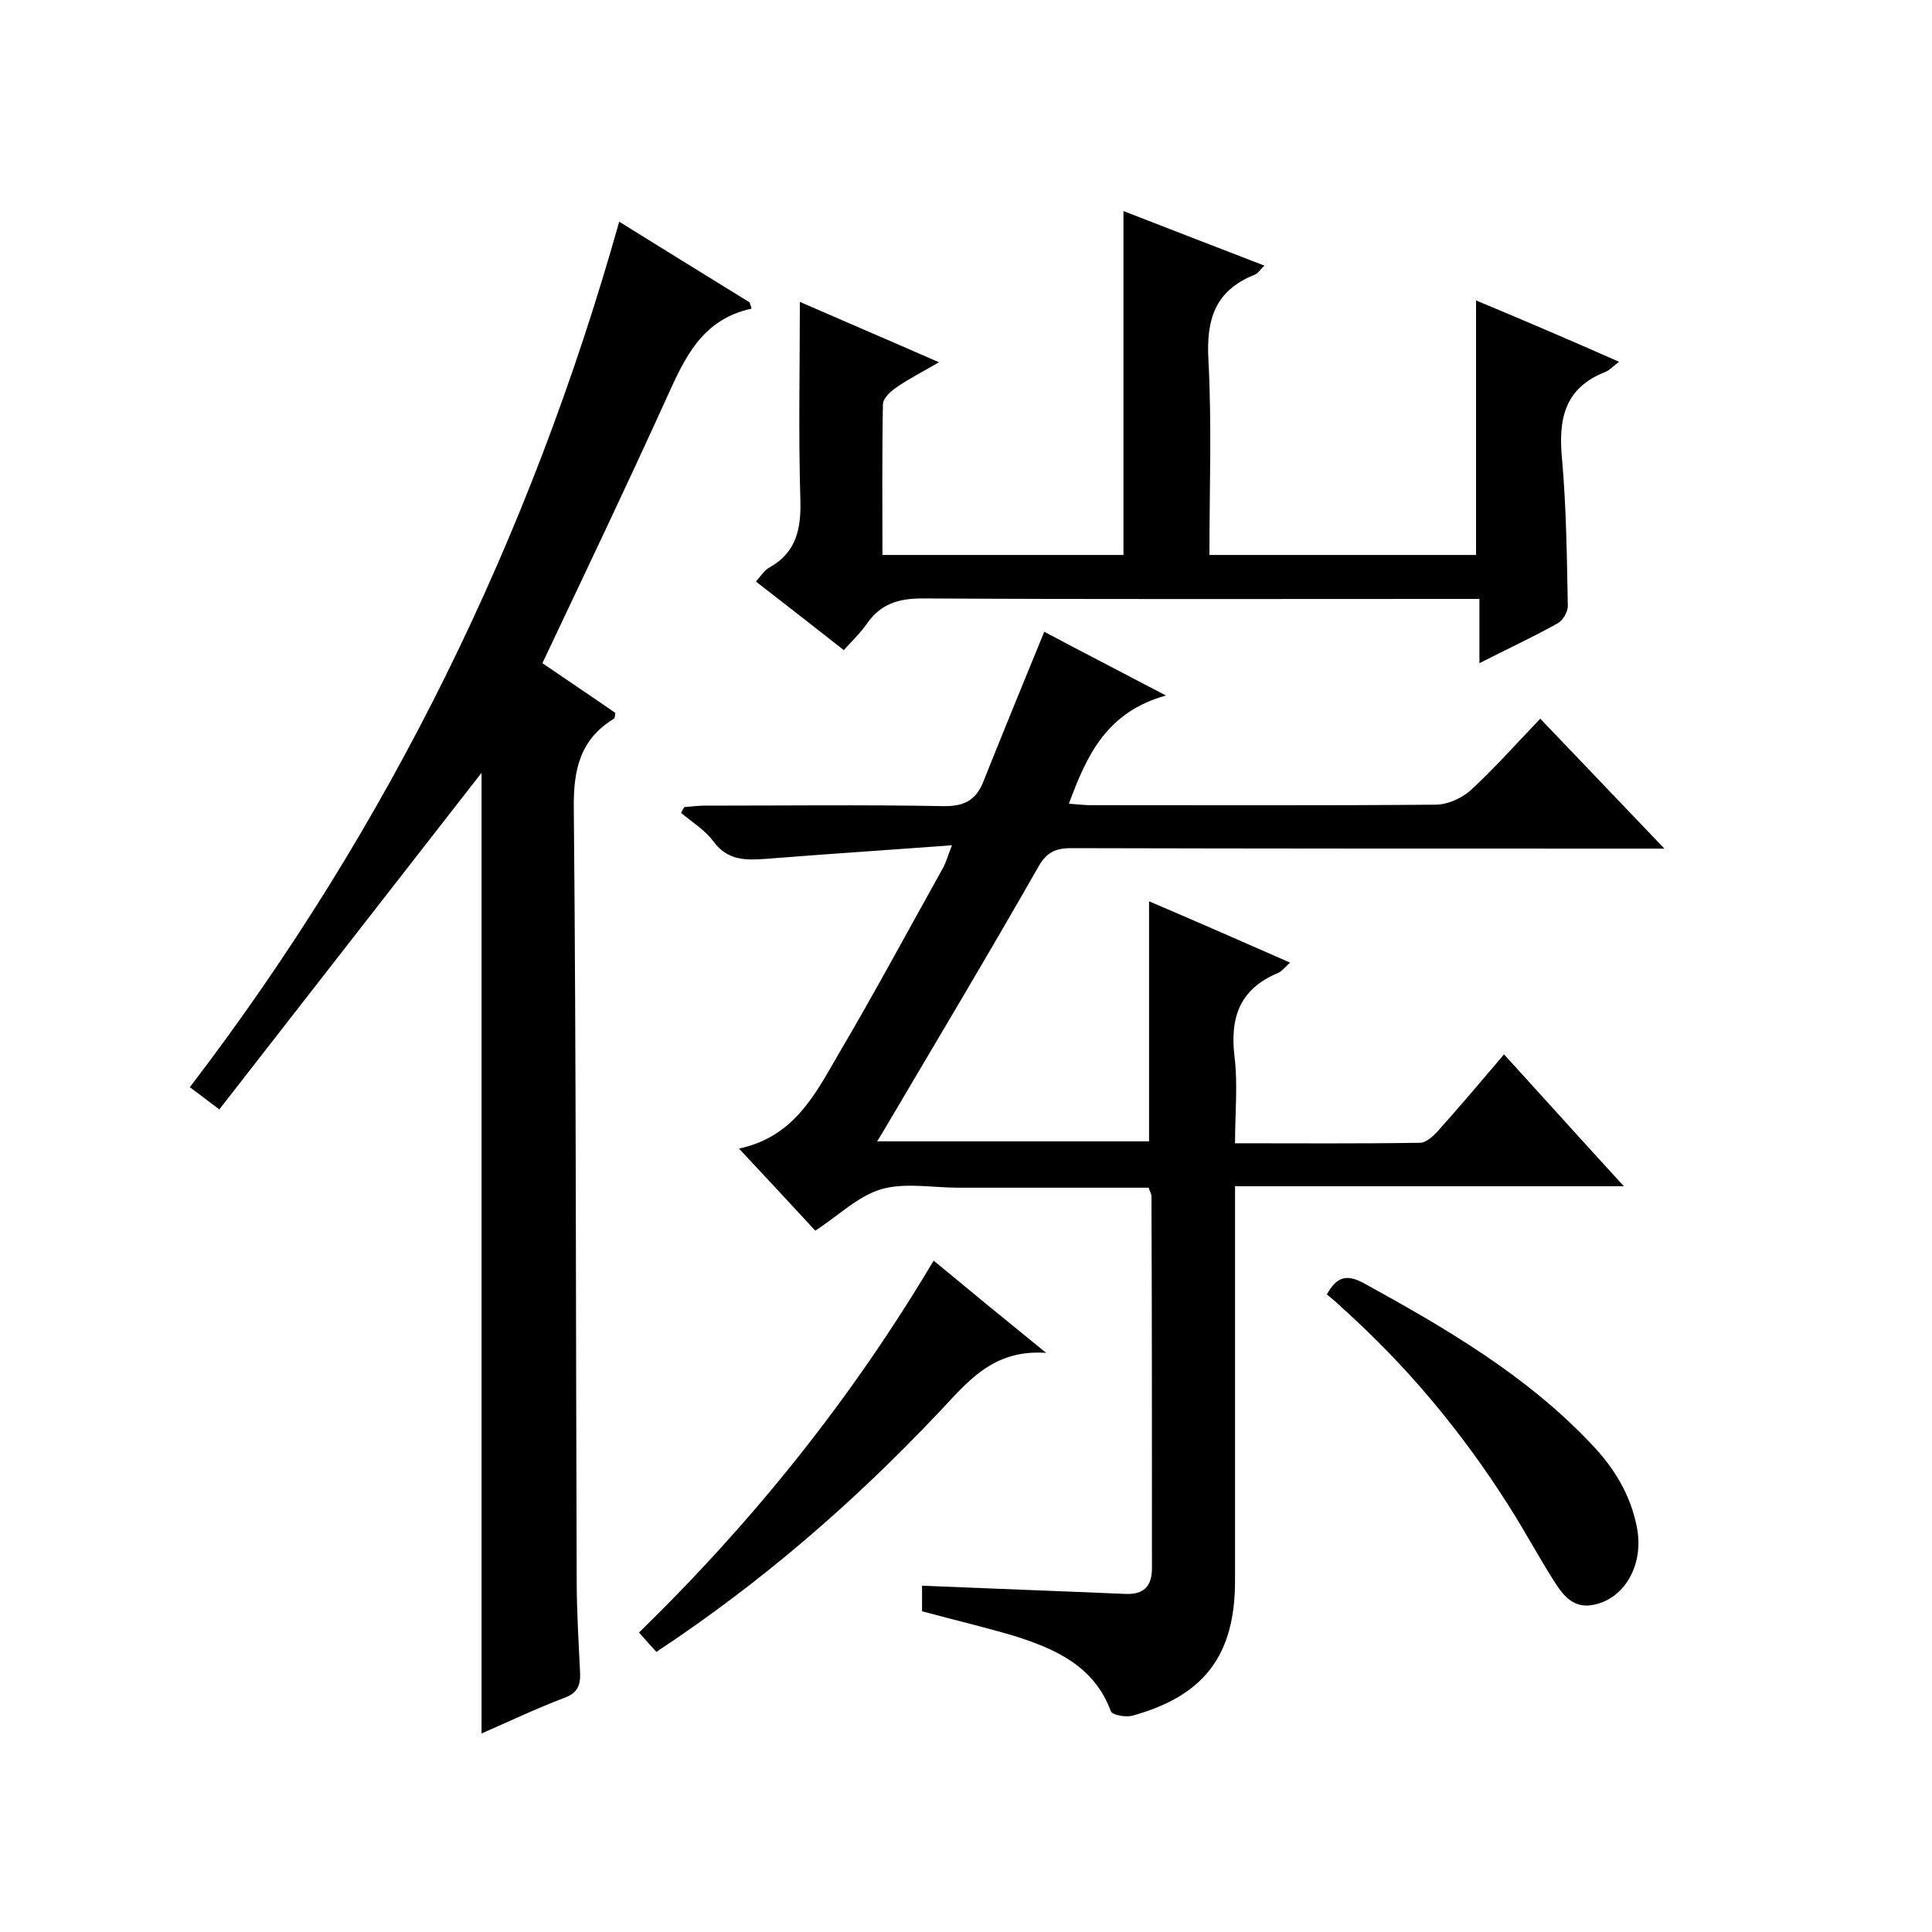 <svg enable-background="new 0 0 400 400" viewBox="0 0 400 400" xmlns="http://www.w3.org/2000/svg"><path d="m190.9 333.6c0-2.2 0-4 0-5.3 14.1.6 28.1 1.1 42 1.7 3.9.2 5.6-1.6 5.6-5.3 0-25.7 0-51.3-.1-77 0-.5-.3-.9-.6-1.8-13.1 0-26.2 0-39.4 0-5.3 0-11-1.1-15.9.3-4.8 1.4-8.8 5.4-13.7 8.6-4.8-5.2-9.9-10.7-15.8-17 11.3-2.4 15.7-11.1 20.4-19.2 7.6-12.9 14.7-26.1 22-39.2.5-1 .8-2.1 1.7-4.4-13.3 1-25.8 1.8-38.3 2.8-4.2.3-8.1.5-11.1-3.6-1.7-2.3-4.4-4-6.7-5.9.2-.4.4-.8.7-1.2 1.4-.1 2.8-.3 4.1-.3 16.5 0 33-.2 49.5.1 4.7.1 7-1.5 8.5-5.6 4-10 8.1-20 12.4-30.5 7.7 4.1 15.7 8.2 25.2 13.2-12.3 3.4-16.4 12.4-20.1 22.4 1.6.1 3 .3 4.4.3 23.8 0 47.7.1 71.5-.1 2.5 0 5.4-1.3 7.3-3 4.9-4.5 9.3-9.5 14.4-14.8 8.6 9 16.7 17.5 25.7 26.9-2.9 0-4.6 0-6.3 0-38.8 0-77.7 0-116.5-.1-3.3 0-5.2.9-6.9 4-10.2 17.9-20.8 35.6-31.3 53.4-.6 1-1.1 1.9-2 3.3h56.3c0-16.4 0-32.8 0-49.7 9.6 4.1 19.2 8.3 29.2 12.7-1 .9-1.6 1.7-2.4 2.1-8 3.3-10.1 9.2-9.1 17.4.7 5.7.1 11.6.1 17.9 13.1 0 25.7.1 38.3-.1 1.4 0 3.1-1.7 4.2-3 4.3-4.8 8.5-9.8 13.2-15.3 8.2 9 16.1 17.8 24.8 27.3-27.2 0-53.5 0-80.5 0v6.2 75.5c0 15.4-6.4 23.8-21.2 27.9-1.4.4-4.2-.1-4.5-.9-3.5-9.4-11.5-12.9-20-15.6-6.1-1.8-12.4-3.3-19.1-5.1z"/><path d="m155.6 63.9c-10.2 2.2-13.8 10.1-17.5 18.3-8.3 18.3-17 36.5-25.8 55.1 5.1 3.5 10.2 6.9 15.1 10.3-.1.6-.1 1.1-.3 1.2-7 4.3-8.4 10.5-8.3 18.5.5 53.3.4 106.7.6 160 0 6.3.4 12.7.7 19 .1 2.6-.5 4.2-3.2 5.2-5.8 2.2-11.5 4.9-17.2 7.4 0-66.7 0-133.1 0-198.9-17.9 23-36.1 46.3-54.3 69.7-2.6-2-4.2-3.2-6.1-4.6 41.3-54 70.5-113.8 88.9-179.2 9.3 5.8 18.1 11.2 27 16.7.1.4.3.8.4 1.3z"/><path d="m335.2 74.9c-1.5 1.2-2.1 1.8-2.8 2.1-8.5 3.3-9.8 9.8-9 18 .9 10.1 1 20.3 1.2 30.4 0 1.3-1 3.1-2.2 3.7-5 2.8-10.2 5.2-16.1 8.2 0-4.7 0-8.7 0-13.3-2.3 0-4.1 0-5.9 0-36.5 0-73 .1-109.5-.1-5 0-8.6 1.2-11.4 5.2-1.3 1.9-3 3.5-4.8 5.5-6.1-4.8-12-9.4-18.2-14.2 1-1.1 1.7-2.3 2.8-2.9 5.7-3.2 6.6-8.2 6.4-14.3-.4-13.5-.1-26.9-.1-40.7 8.7 3.8 18.3 7.9 28.8 12.5-3.4 2-6.2 3.4-8.8 5.2-1.2.8-2.8 2.3-2.8 3.5-.2 10.3-.1 20.6-.1 31.2h49.9c0-23.6 0-47.1 0-71.2 9.5 3.7 19.1 7.4 29.2 11.3-1 .9-1.4 1.7-2.1 1.9-8.2 3.3-10 9.3-9.5 17.8.7 13.3.2 26.6.2 40.2h55.2c0-17.5 0-34.9 0-52.7 9.6 4 19.2 8.1 29.6 12.7z"/><path d="m193.3 261c7.6 6.3 14.8 12.2 23.3 19.1-11.2-.8-16.4 6.2-22.4 12.5-17.4 18.4-36.5 35-58.3 49.4-1.1-1.2-2.2-2.4-3.6-4 23.7-23.1 44-48.4 61-77z"/><path d="m274.7 268c2.2-3.9 4.3-4.2 7.9-2.2 16.9 9.3 33.5 19 46.9 33.2 4.7 4.9 8.1 10.5 9.4 17.2 1.5 7.6-2.4 14.6-8.7 16-4.3 1-6.4-1.7-8.3-4.6-3.3-5.2-6.2-10.6-9.5-15.8-9.7-15.3-21.1-29-34.6-41.1-1-1-2.1-1.9-3.1-2.7z"/></svg>